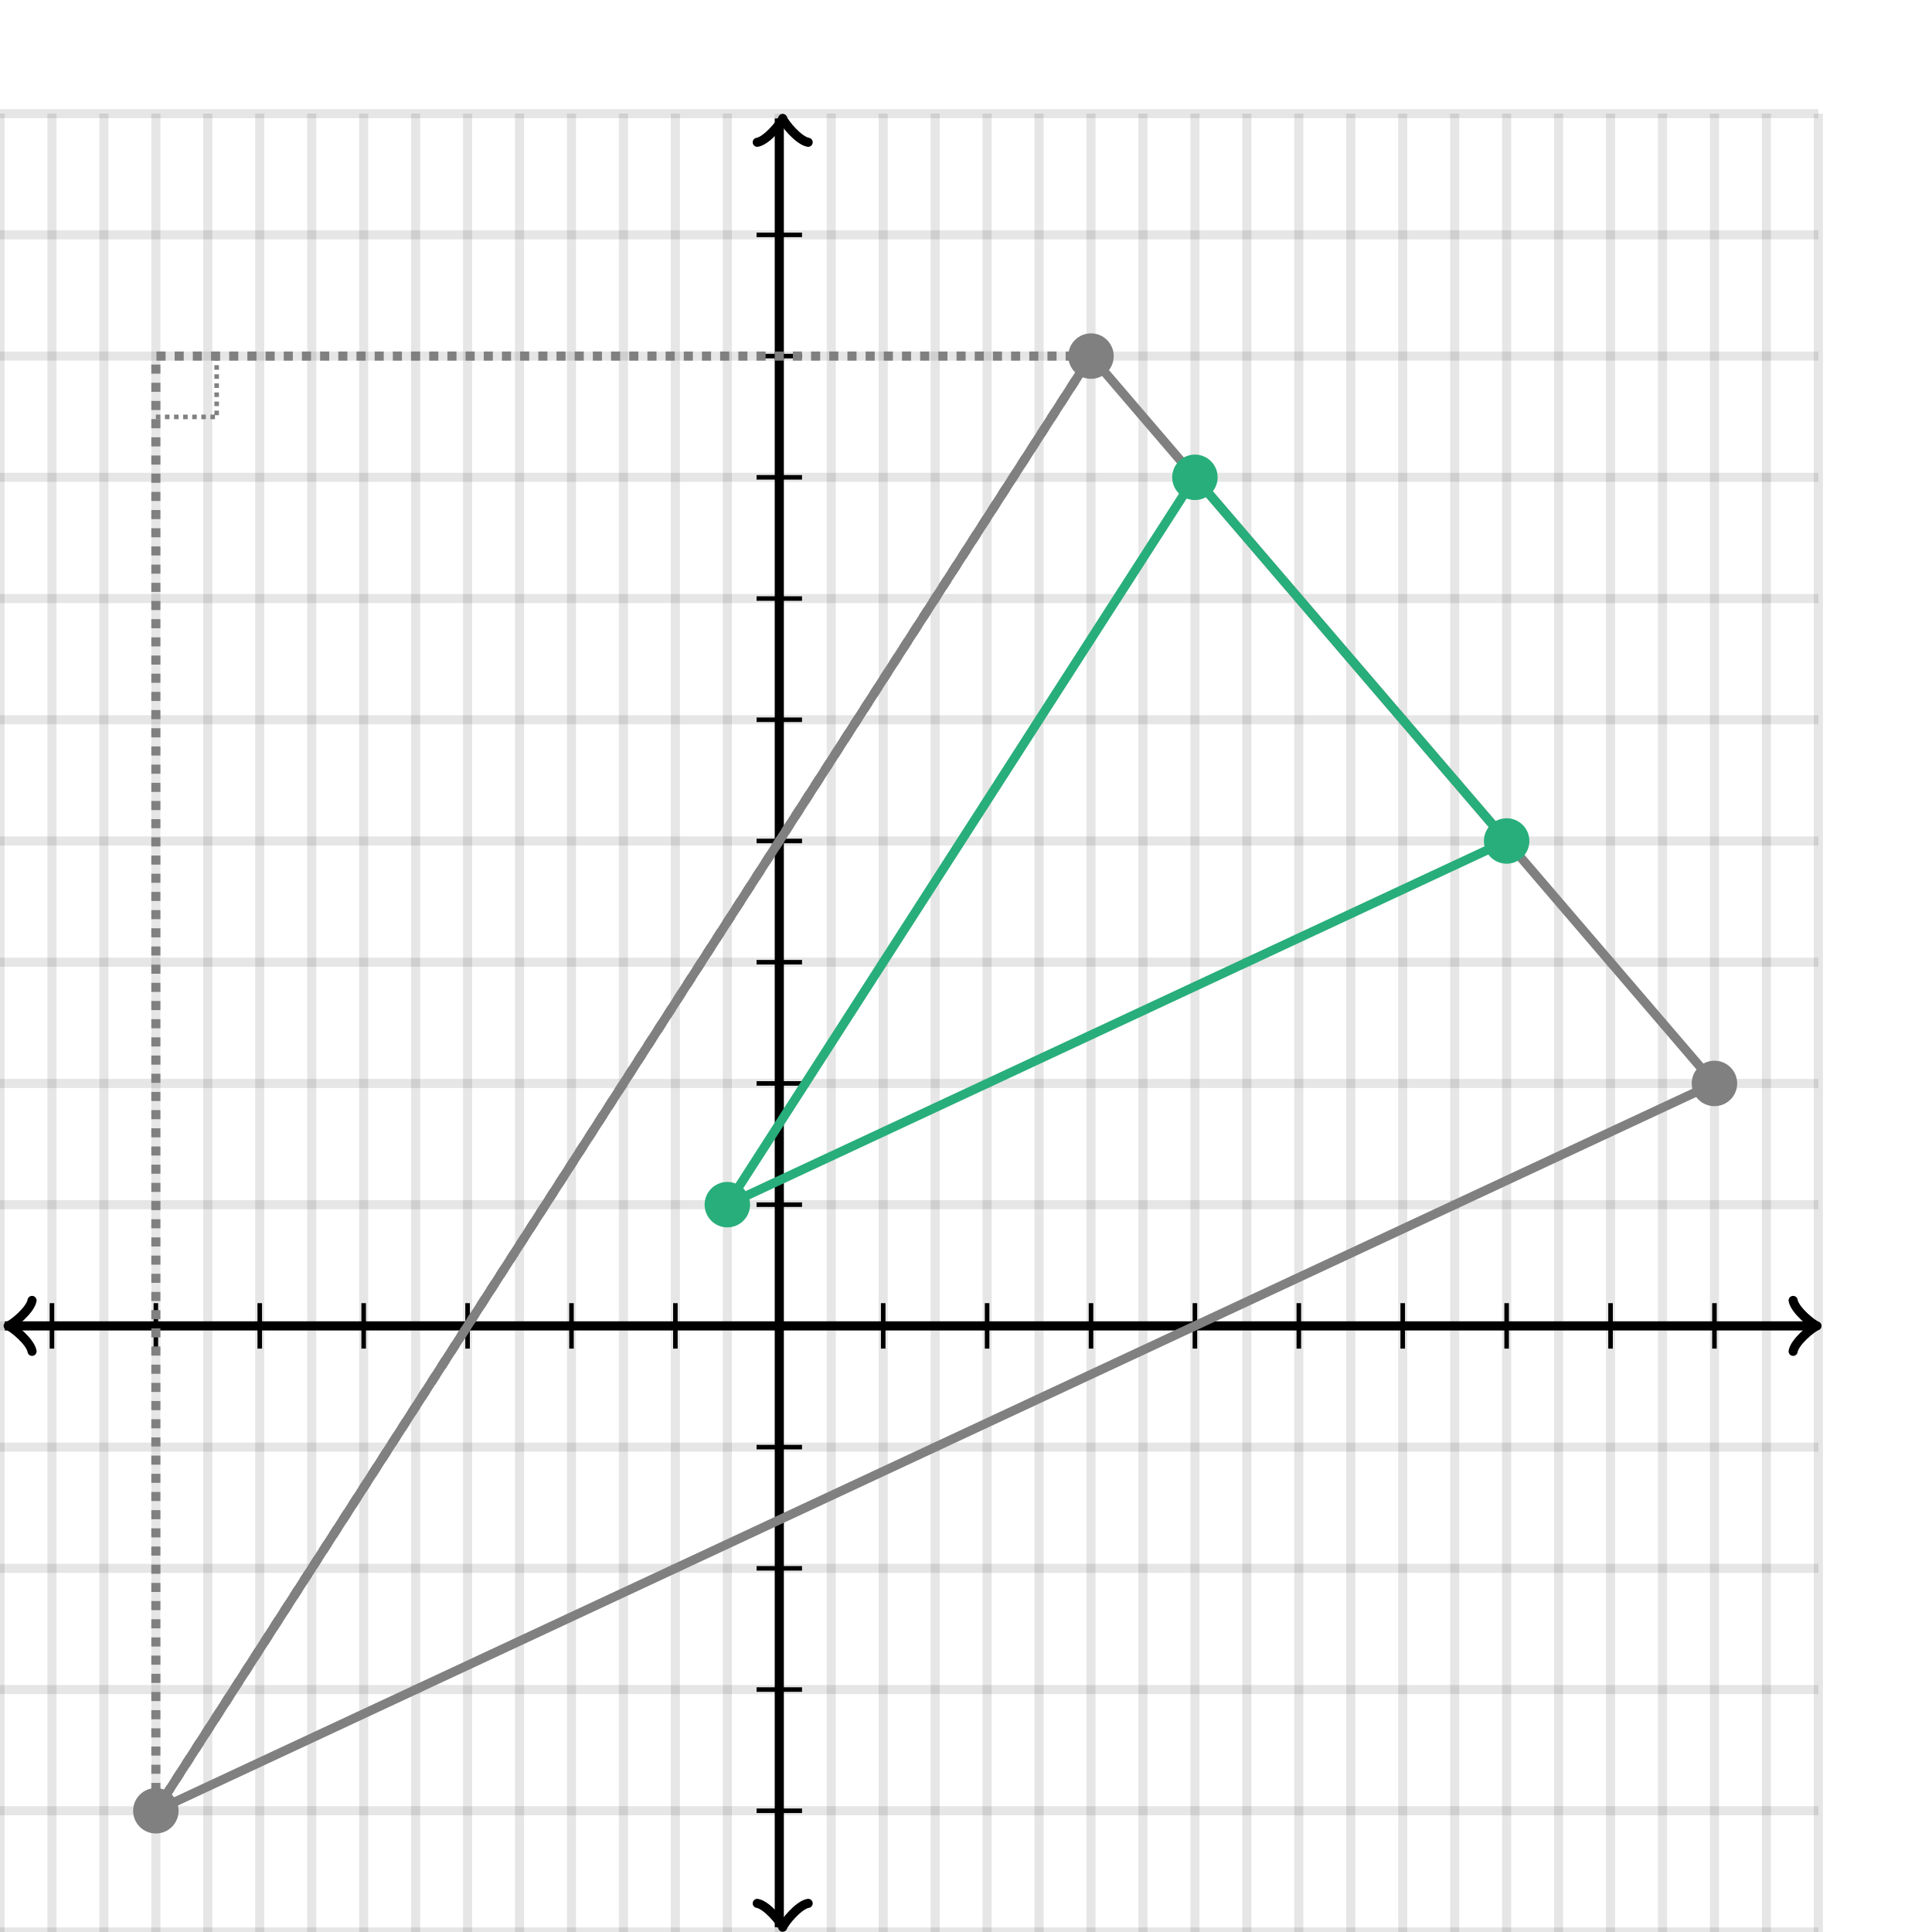 <svg xmlns="http://www.w3.org/2000/svg" version="1.1" width="425" height="425" viewBox="0 0 425 425"><defs><clipPath id="clip-1"><rect x="0" y="25" width="400" height="400"/></clipPath></defs><path fill="none" stroke="#000000" d="M 0,425 L 0,25" style="stroke-width: 2px;opacity: 0.1" stroke-width="2" opacity="0.1"/><path fill="none" stroke="#000000" d="M 11.429,425 L 11.429,25" style="stroke-width: 2px;opacity: 0.1" stroke-width="2" opacity="0.1"/><path fill="none" stroke="#000000" d="M 22.857,425 L 22.857,25" style="stroke-width: 2px;opacity: 0.1" stroke-width="2" opacity="0.1"/><path fill="none" stroke="#000000" d="M 34.286,425 L 34.286,25" style="stroke-width: 2px;opacity: 0.1" stroke-width="2" opacity="0.1"/><path fill="none" stroke="#000000" d="M 45.714,425 L 45.714,25" style="stroke-width: 2px;opacity: 0.1" stroke-width="2" opacity="0.1"/><path fill="none" stroke="#000000" d="M 57.143,425 L 57.143,25" style="stroke-width: 2px;opacity: 0.1" stroke-width="2" opacity="0.1"/><path fill="none" stroke="#000000" d="M 68.571,425 L 68.571,25" style="stroke-width: 2px;opacity: 0.1" stroke-width="2" opacity="0.1"/><path fill="none" stroke="#000000" d="M 80,425 L 80,25" style="stroke-width: 2px;opacity: 0.1" stroke-width="2" opacity="0.1"/><path fill="none" stroke="#000000" d="M 91.429,425 L 91.429,25" style="stroke-width: 2px;opacity: 0.1" stroke-width="2" opacity="0.1"/><path fill="none" stroke="#000000" d="M 102.857,425 L 102.857,25" style="stroke-width: 2px;opacity: 0.1" stroke-width="2" opacity="0.1"/><path fill="none" stroke="#000000" d="M 114.286,425 L 114.286,25" style="stroke-width: 2px;opacity: 0.1" stroke-width="2" opacity="0.1"/><path fill="none" stroke="#000000" d="M 125.714,425 L 125.714,25" style="stroke-width: 2px;opacity: 0.1" stroke-width="2" opacity="0.1"/><path fill="none" stroke="#000000" d="M 137.143,425 L 137.143,25" style="stroke-width: 2px;opacity: 0.1" stroke-width="2" opacity="0.1"/><path fill="none" stroke="#000000" d="M 148.571,425 L 148.571,25" style="stroke-width: 2px;opacity: 0.1" stroke-width="2" opacity="0.1"/><path fill="none" stroke="#000000" d="M 160,425 L 160,25" style="stroke-width: 2px;opacity: 0.1" stroke-width="2" opacity="0.1"/><path fill="none" stroke="#000000" d="M 171.429,425 L 171.429,25" style="stroke-width: 2px;opacity: 0.1" stroke-width="2" opacity="0.1"/><path fill="none" stroke="#000000" d="M 182.857,425 L 182.857,25" style="stroke-width: 2px;opacity: 0.1" stroke-width="2" opacity="0.1"/><path fill="none" stroke="#000000" d="M 194.286,425 L 194.286,25" style="stroke-width: 2px;opacity: 0.1" stroke-width="2" opacity="0.1"/><path fill="none" stroke="#000000" d="M 205.714,425 L 205.714,25" style="stroke-width: 2px;opacity: 0.1" stroke-width="2" opacity="0.1"/><path fill="none" stroke="#000000" d="M 217.143,425 L 217.143,25" style="stroke-width: 2px;opacity: 0.1" stroke-width="2" opacity="0.1"/><path fill="none" stroke="#000000" d="M 228.571,425 L 228.571,25" style="stroke-width: 2px;opacity: 0.1" stroke-width="2" opacity="0.1"/><path fill="none" stroke="#000000" d="M 240,425 L 240,25" style="stroke-width: 2px;opacity: 0.1" stroke-width="2" opacity="0.1"/><path fill="none" stroke="#000000" d="M 251.429,425 L 251.429,25" style="stroke-width: 2px;opacity: 0.1" stroke-width="2" opacity="0.1"/><path fill="none" stroke="#000000" d="M 262.857,425 L 262.857,25" style="stroke-width: 2px;opacity: 0.1" stroke-width="2" opacity="0.1"/><path fill="none" stroke="#000000" d="M 274.286,425 L 274.286,25" style="stroke-width: 2px;opacity: 0.1" stroke-width="2" opacity="0.1"/><path fill="none" stroke="#000000" d="M 285.714,425 L 285.714,25" style="stroke-width: 2px;opacity: 0.1" stroke-width="2" opacity="0.1"/><path fill="none" stroke="#000000" d="M 297.143,425 L 297.143,25" style="stroke-width: 2px;opacity: 0.1" stroke-width="2" opacity="0.1"/><path fill="none" stroke="#000000" d="M 308.571,425 L 308.571,25" style="stroke-width: 2px;opacity: 0.1" stroke-width="2" opacity="0.1"/><path fill="none" stroke="#000000" d="M 320,425 L 320,25" style="stroke-width: 2px;opacity: 0.1" stroke-width="2" opacity="0.1"/><path fill="none" stroke="#000000" d="M 331.429,425 L 331.429,25" style="stroke-width: 2px;opacity: 0.1" stroke-width="2" opacity="0.1"/><path fill="none" stroke="#000000" d="M 342.857,425 L 342.857,25" style="stroke-width: 2px;opacity: 0.1" stroke-width="2" opacity="0.1"/><path fill="none" stroke="#000000" d="M 354.286,425 L 354.286,25" style="stroke-width: 2px;opacity: 0.1" stroke-width="2" opacity="0.1"/><path fill="none" stroke="#000000" d="M 365.714,425 L 365.714,25" style="stroke-width: 2px;opacity: 0.1" stroke-width="2" opacity="0.1"/><path fill="none" stroke="#000000" d="M 377.143,425 L 377.143,25" style="stroke-width: 2px;opacity: 0.1" stroke-width="2" opacity="0.1"/><path fill="none" stroke="#000000" d="M 388.571,425 L 388.571,25" style="stroke-width: 2px;opacity: 0.1" stroke-width="2" opacity="0.1"/><path fill="none" stroke="#000000" d="M 400,425 L 400,25" style="stroke-width: 2px;opacity: 0.1" stroke-width="2" opacity="0.1"/><path fill="none" stroke="#000000" d="M 0,425 L 400,425" style="stroke-width: 2px;opacity: 0.1" stroke-width="2" opacity="0.1"/><path fill="none" stroke="#000000" d="M 0,398.333 L 400,398.333" style="stroke-width: 2px;opacity: 0.1" stroke-width="2" opacity="0.1"/><path fill="none" stroke="#000000" d="M 0,371.667 L 400,371.667" style="stroke-width: 2px;opacity: 0.1" stroke-width="2" opacity="0.1"/><path fill="none" stroke="#000000" d="M 0,345 L 400,345" style="stroke-width: 2px;opacity: 0.1" stroke-width="2" opacity="0.1"/><path fill="none" stroke="#000000" d="M 0,318.333 L 400,318.333" style="stroke-width: 2px;opacity: 0.1" stroke-width="2" opacity="0.1"/><path fill="none" stroke="#000000" d="M 0,291.667 L 400,291.667" style="stroke-width: 2px;opacity: 0.1" stroke-width="2" opacity="0.1"/><path fill="none" stroke="#000000" d="M 0,265 L 400,265" style="stroke-width: 2px;opacity: 0.1" stroke-width="2" opacity="0.1"/><path fill="none" stroke="#000000" d="M 0,238.333 L 400,238.333" style="stroke-width: 2px;opacity: 0.1" stroke-width="2" opacity="0.1"/><path fill="none" stroke="#000000" d="M 0,211.667 L 400,211.667" style="stroke-width: 2px;opacity: 0.1" stroke-width="2" opacity="0.1"/><path fill="none" stroke="#000000" d="M 0,185 L 400,185" style="stroke-width: 2px;opacity: 0.1" stroke-width="2" opacity="0.1"/><path fill="none" stroke="#000000" d="M 0,158.333 L 400,158.333" style="stroke-width: 2px;opacity: 0.1" stroke-width="2" opacity="0.1"/><path fill="none" stroke="#000000" d="M 0,131.667 L 400,131.667" style="stroke-width: 2px;opacity: 0.1" stroke-width="2" opacity="0.1"/><path fill="none" stroke="#000000" d="M 0,105 L 400,105" style="stroke-width: 2px;opacity: 0.1" stroke-width="2" opacity="0.1"/><path fill="none" stroke="#000000" d="M 0,78.333 L 400,78.333" style="stroke-width: 2px;opacity: 0.1" stroke-width="2" opacity="0.1"/><path fill="none" stroke="#000000" d="M 0,51.667 L 400,51.667" style="stroke-width: 2px;opacity: 0.1" stroke-width="2" opacity="0.1"/><path fill="none" stroke="#000000" d="M 0,25 L 400,25" style="stroke-width: 2px;opacity: 0.1" stroke-width="2" opacity="0.1"/><path fill="none" stroke="#000000" d="M -3.45,297.267 C -3.1,295.167 0.75,292.017 1.8,291.667 C 0.75,291.317 -3.1,288.167 -3.45,286.067" transform="rotate(180 1.8 291.667)" style="stroke-width: 2px;opacity: 1;stroke-linejoin: round;stroke-linecap: round" stroke-width="2" opacity="1" stroke-linejoin="round" stroke-linecap="round"/><path fill="none" stroke="#000000" d="M 171.429,291.667 S 171.429,291.667 1.05,291.667" style="stroke-width: 2px;opacity: 1" stroke-width="2" opacity="1"/><path fill="none" stroke="#000000" d="M 394.45,297.267 C 394.8,295.167 398.65,292.017 399.7,291.667 C 398.65,291.317 394.8,288.167 394.45,286.067" transform="" style="stroke-width: 2px;opacity: 1;stroke-linejoin: round;stroke-linecap: round" stroke-width="2" opacity="1" stroke-linejoin="round" stroke-linecap="round"/><path fill="none" stroke="#000000" d="M 171.429,291.667 S 171.429,291.667 398.95,291.667" style="stroke-width: 2px;opacity: 1" stroke-width="2" opacity="1"/><path fill="none" stroke="#000000" d="M 166.929,429.55 C 167.279,427.45 171.129,424.3 172.179,423.95 C 171.129,423.6 167.279,420.45 166.929,418.35" transform="rotate(90 172.179 423.95)" style="stroke-width: 2px;opacity: 1;stroke-linejoin: round;stroke-linecap: round" stroke-width="2" opacity="1" stroke-linejoin="round" stroke-linecap="round"/><path fill="none" stroke="#000000" d="M 171.429,291.667 S 171.429,291.667 171.429,423.95" style="stroke-width: 2px;opacity: 1" stroke-width="2" opacity="1"/><path fill="none" stroke="#000000" d="M 166.929,31.65 C 167.279,29.55 171.129,26.4 172.179,26.05 C 171.129,25.7 167.279,22.55 166.929,20.45" transform="rotate(-90 172.179 26.05)" style="stroke-width: 2px;opacity: 1;stroke-linejoin: round;stroke-linecap: round" stroke-width="2" opacity="1" stroke-linejoin="round" stroke-linecap="round"/><path fill="none" stroke="#000000" d="M 171.429,291.667 S 171.429,291.667 171.429,26.05" style="stroke-width: 2px;opacity: 1" stroke-width="2" opacity="1"/><path fill="none" stroke="#000000" d="M 194.286,296.667 L 194.286,286.667" style="stroke-width: 1px;opacity: 1" stroke-width="1" opacity="1"/><path fill="none" stroke="#000000" d="M 217.143,296.667 L 217.143,286.667" style="stroke-width: 1px;opacity: 1" stroke-width="1" opacity="1"/><path fill="none" stroke="#000000" d="M 240,296.667 L 240,286.667" style="stroke-width: 1px;opacity: 1" stroke-width="1" opacity="1"/><path fill="none" stroke="#000000" d="M 262.857,296.667 L 262.857,286.667" style="stroke-width: 1px;opacity: 1" stroke-width="1" opacity="1"/><path fill="none" stroke="#000000" d="M 285.714,296.667 L 285.714,286.667" style="stroke-width: 1px;opacity: 1" stroke-width="1" opacity="1"/><path fill="none" stroke="#000000" d="M 308.571,296.667 L 308.571,286.667" style="stroke-width: 1px;opacity: 1" stroke-width="1" opacity="1"/><path fill="none" stroke="#000000" d="M 331.429,296.667 L 331.429,286.667" style="stroke-width: 1px;opacity: 1" stroke-width="1" opacity="1"/><path fill="none" stroke="#000000" d="M 354.286,296.667 L 354.286,286.667" style="stroke-width: 1px;opacity: 1" stroke-width="1" opacity="1"/><path fill="none" stroke="#000000" d="M 377.143,296.667 L 377.143,286.667" style="stroke-width: 1px;opacity: 1" stroke-width="1" opacity="1"/><path fill="none" stroke="#000000" d="M 148.571,296.667 L 148.571,286.667" style="stroke-width: 1px;opacity: 1" stroke-width="1" opacity="1"/><path fill="none" stroke="#000000" d="M 125.714,296.667 L 125.714,286.667" style="stroke-width: 1px;opacity: 1" stroke-width="1" opacity="1"/><path fill="none" stroke="#000000" d="M 102.857,296.667 L 102.857,286.667" style="stroke-width: 1px;opacity: 1" stroke-width="1" opacity="1"/><path fill="none" stroke="#000000" d="M 80,296.667 L 80,286.667" style="stroke-width: 1px;opacity: 1" stroke-width="1" opacity="1"/><path fill="none" stroke="#000000" d="M 57.143,296.667 L 57.143,286.667" style="stroke-width: 1px;opacity: 1" stroke-width="1" opacity="1"/><path fill="none" stroke="#000000" d="M 34.286,296.667 L 34.286,286.667" style="stroke-width: 1px;opacity: 1" stroke-width="1" opacity="1"/><path fill="none" stroke="#000000" d="M 11.429,296.667 L 11.429,286.667" style="stroke-width: 1px;opacity: 1" stroke-width="1" opacity="1"/><path fill="none" stroke="#000000" d="M 166.429,265 L 176.429,265" style="stroke-width: 1px;opacity: 1" stroke-width="1" opacity="1"/><path fill="none" stroke="#000000" d="M 166.429,238.333 L 176.429,238.333" style="stroke-width: 1px;opacity: 1" stroke-width="1" opacity="1"/><path fill="none" stroke="#000000" d="M 166.429,211.667 L 176.429,211.667" style="stroke-width: 1px;opacity: 1" stroke-width="1" opacity="1"/><path fill="none" stroke="#000000" d="M 166.429,185 L 176.429,185" style="stroke-width: 1px;opacity: 1" stroke-width="1" opacity="1"/><path fill="none" stroke="#000000" d="M 166.429,158.333 L 176.429,158.333" style="stroke-width: 1px;opacity: 1" stroke-width="1" opacity="1"/><path fill="none" stroke="#000000" d="M 166.429,131.667 L 176.429,131.667" style="stroke-width: 1px;opacity: 1" stroke-width="1" opacity="1"/><path fill="none" stroke="#000000" d="M 166.429,105 L 176.429,105" style="stroke-width: 1px;opacity: 1" stroke-width="1" opacity="1"/><path fill="none" stroke="#000000" d="M 166.429,78.333 L 176.429,78.333" style="stroke-width: 1px;opacity: 1" stroke-width="1" opacity="1"/><path fill="none" stroke="#000000" d="M 166.429,51.667 L 176.429,51.667" style="stroke-width: 1px;opacity: 1" stroke-width="1" opacity="1"/><path fill="none" stroke="#000000" d="M 166.429,318.333 L 176.429,318.333" style="stroke-width: 1px;opacity: 1" stroke-width="1" opacity="1"/><path fill="none" stroke="#000000" d="M 166.429,345 L 176.429,345" style="stroke-width: 1px;opacity: 1" stroke-width="1" opacity="1"/><path fill="none" stroke="#000000" d="M 166.429,371.667 L 176.429,371.667" style="stroke-width: 1px;opacity: 1" stroke-width="1" opacity="1"/><path fill="none" stroke="#000000" d="M 166.429,398.333 L 176.429,398.333" style="stroke-width: 1px;opacity: 1" stroke-width="1" opacity="1"/><ellipse cx="34.286" cy="398.333" rx="4" ry="4" fill="#808080" stroke="#808080" style="stroke-width: 2px;stroke-opacity: 1;fill-opacity: 1" stroke-width="2" clip-path="url(#clip-1)" stroke-opacity="1" stroke-dasharray="0" fill-opacity="1"/><ellipse cx="240" cy="78.333" rx="4" ry="4" fill="#808080" stroke="#808080" style="stroke-width: 2px;stroke-opacity: 1;fill-opacity: 1" stroke-width="2" clip-path="url(#clip-1)" stroke-opacity="1" stroke-dasharray="0" fill-opacity="1"/><ellipse cx="377.143" cy="238.333" rx="4" ry="4" fill="#808080" stroke="#808080" style="stroke-width: 2px;stroke-opacity: 1;fill-opacity: 1" stroke-width="2" clip-path="url(#clip-1)" stroke-opacity="1" stroke-dasharray="0" fill-opacity="1"/><path fill="#808080" stroke="#808080" d="M 34.286,398.333 L 240,78.333 L 377.143,238.333 Z" style="stroke-width: 2px;fill-opacity: 0;stroke-opacity: 1" stroke-width="2" fill-opacity="0" stroke-opacity="1" stroke-dasharray="0"/><ellipse cx="160" cy="265" rx="4" ry="4" fill="#28ae7b" stroke="#28ae7b" style="stroke-width: 2px;stroke-opacity: 1;fill-opacity: 1" stroke-width="2" clip-path="url(#clip-1)" stroke-opacity="1" stroke-dasharray="0" fill-opacity="1"/><ellipse cx="262.857" cy="105" rx="4" ry="4" fill="#28ae7b" stroke="#28ae7b" style="stroke-width: 2px;stroke-opacity: 1;fill-opacity: 1" stroke-width="2" clip-path="url(#clip-1)" stroke-opacity="1" stroke-dasharray="0" fill-opacity="1"/><ellipse cx="331.429" cy="185" rx="4" ry="4" fill="#28ae7b" stroke="#28ae7b" style="stroke-width: 2px;stroke-opacity: 1;fill-opacity: 1" stroke-width="2" clip-path="url(#clip-1)" stroke-opacity="1" stroke-dasharray="0" fill-opacity="1"/><path fill="#28ae7b" stroke="#28ae7b" d="M 160,265 L 262.857,105 L 331.429,185 Z" style="stroke-width: 2px;fill-opacity: 0;stroke-opacity: 1" stroke-width="2" fill-opacity="0" stroke-opacity="1" stroke-dasharray="0"/><path fill="#000000" stroke="#808080" d="M 34.286,91.708 L 47.661,91.708" style="stroke-width: 1px;stroke-opacity: 1;fill-opacity: 0" stroke-width="1" clip-path="url(#clip-1)" stroke-opacity="1" stroke-dasharray="1,1" fill-opacity="0"/><path fill="#000000" stroke="#808080" d="M 47.661,78.333 L 47.661,91.708" style="stroke-width: 1px;stroke-opacity: 1;fill-opacity: 0" stroke-width="1" clip-path="url(#clip-1)" stroke-opacity="1" stroke-dasharray="1,1" fill-opacity="0"/><path fill="#000000" stroke="#808080" d="M 34.286,398.333 L 240,78.333 L 34.286,78.333 Z" style="stroke-width: 2px;fill-opacity: 0;stroke-opacity: 1" stroke-width="2" fill-opacity="0" stroke-opacity="1" stroke-dasharray="2,2"/></svg>